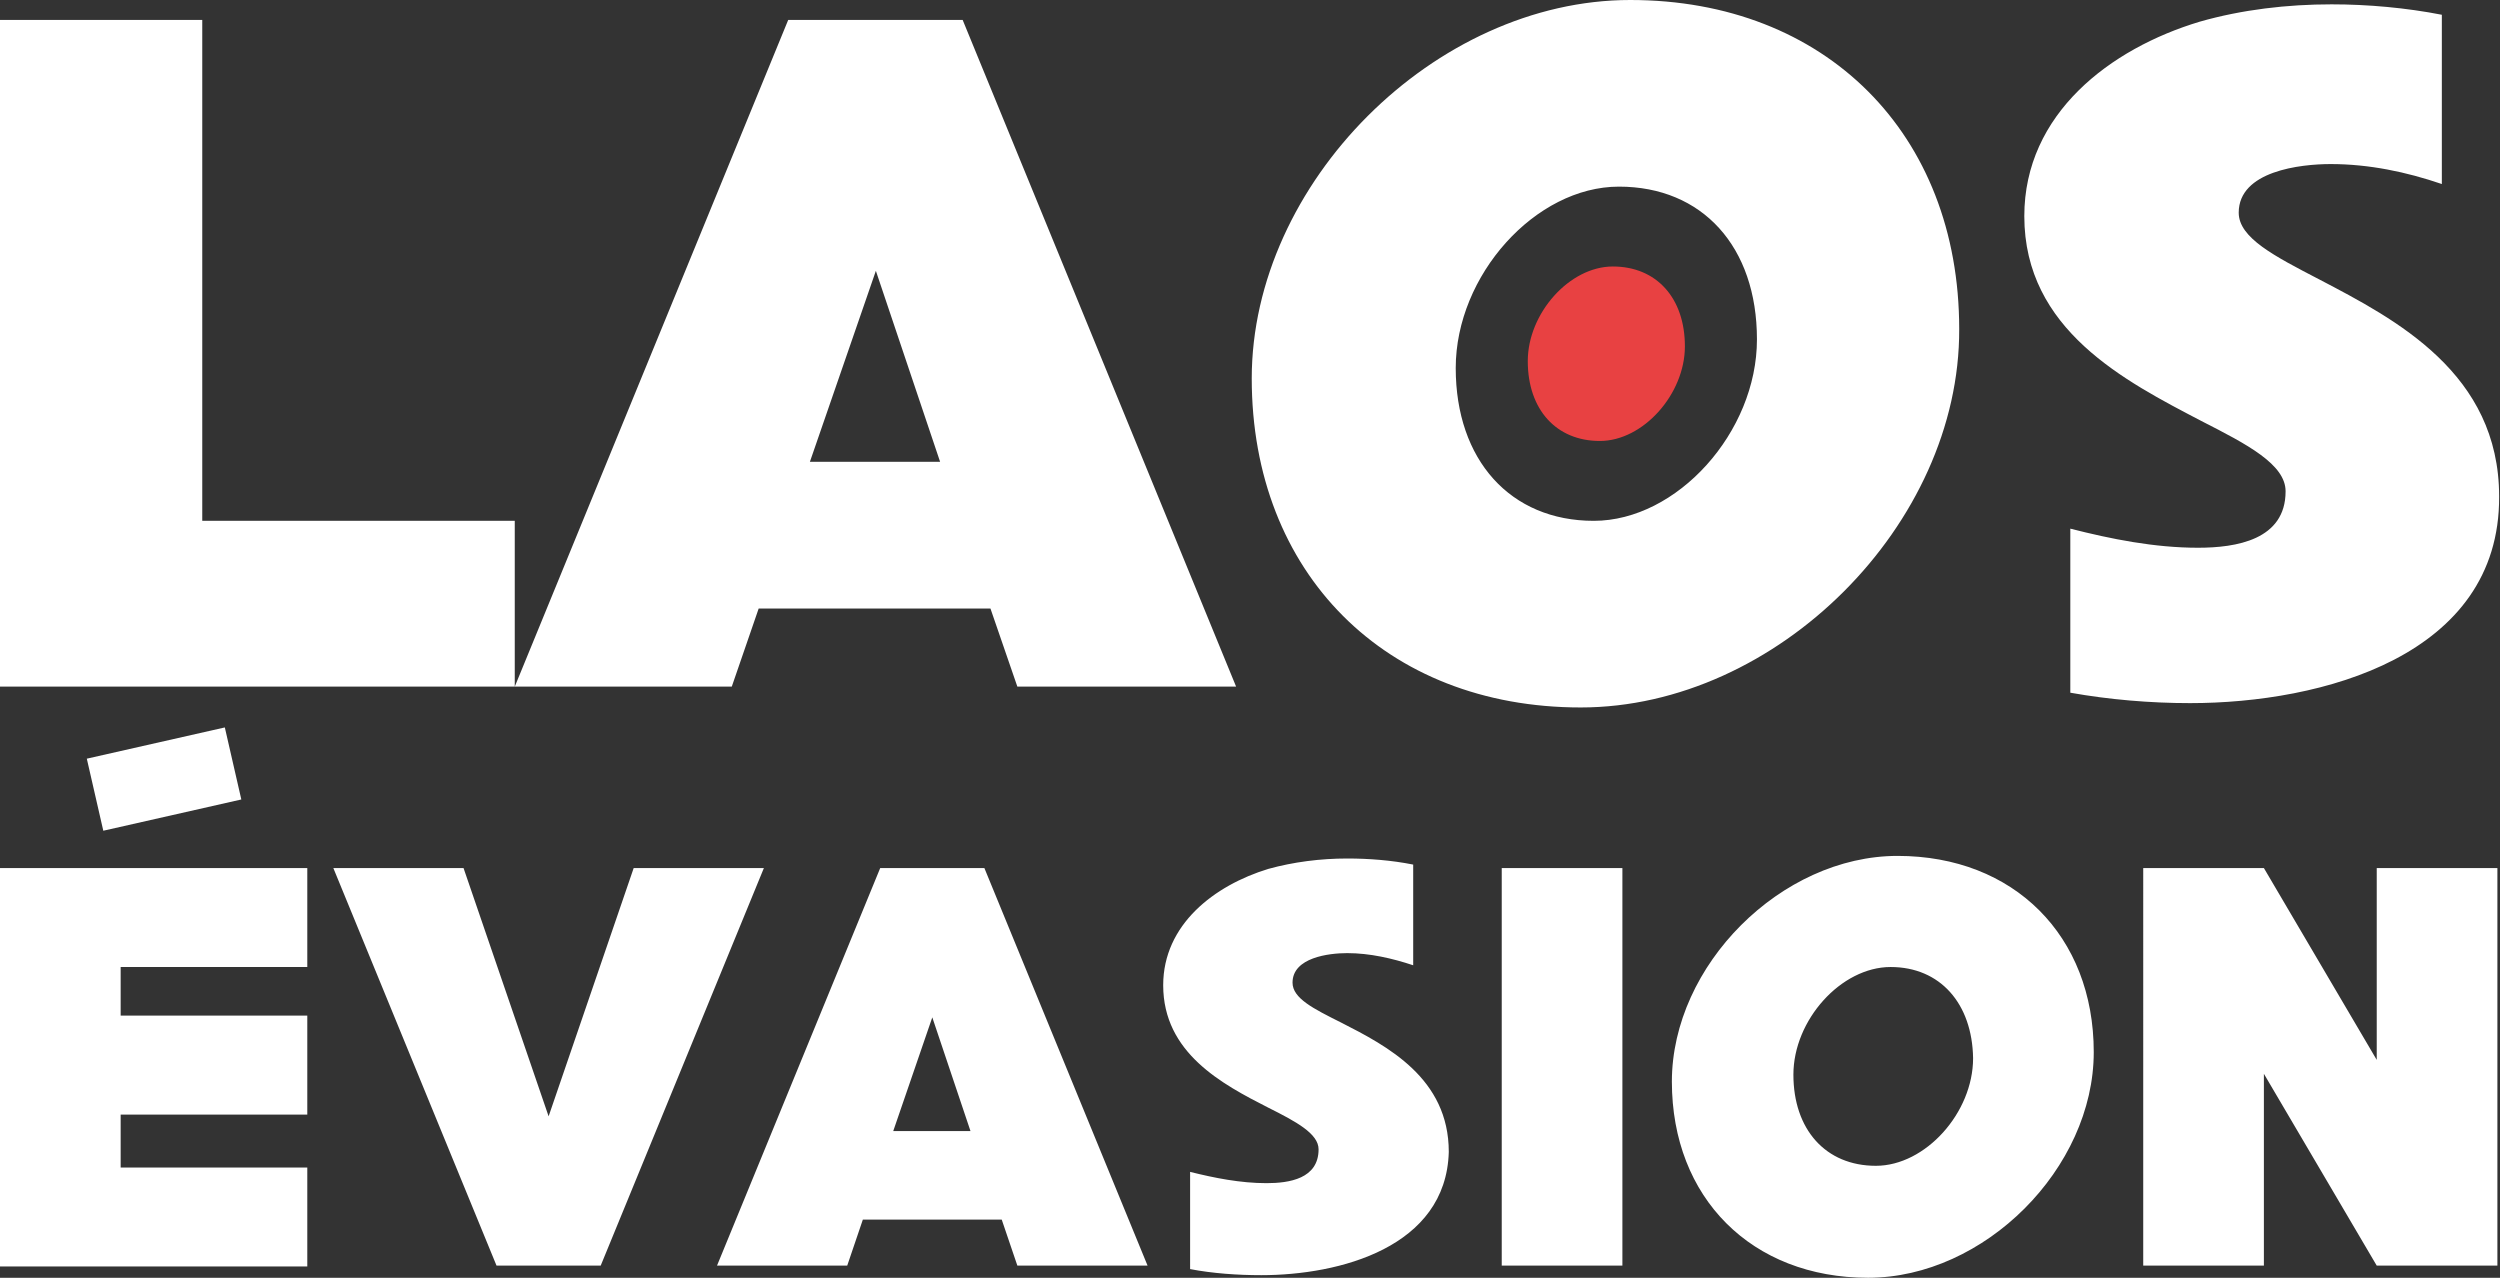 <?xml version="1.0" encoding="utf-8"?>
<!-- Generator: $$$/GeneralStr/196=Adobe Illustrator 27.6.0, SVG Export Plug-In . SVG Version: 6.00 Build 0)  -->
<svg version="1.1" id="Calque_1" xmlns="http://www.w3.org/2000/svg" xmlns:xlink="http://www.w3.org/1999/xlink" x="0px" y="0px"
	 viewBox="0 0 288 147.2" style="enable-background:new 0 0 288 147.2;" xml:space="preserve">
<rect x="0" y="0" width="288" height="147.2" fill="#333333" stroke="none"/>
<style type="text/css">
	.st0{fill:#FFFFFF;}
	.st1{fill:#E84142;}
</style>
<g>
	<path class="st0" d="M0,79.1V2.3h23.3V60h36v19.1H0z M117.2,79.1l-3.1-9H87.4l-3.1,9H59.3L90.8,2.3h20.1l31.5,76.8H117.2z
		 M100.9,31.2l-7.6,22h15L100.9,31.2z M182.1,81.5c-22.5,0-37.9-15.5-37.9-37.9c0-22.5,21.1-43.6,43.6-43.6s37.9,15.4,37.9,37.9
		C225.8,60.4,204.7,81.5,182.1,81.5z M186.5,21.5c-9.6,0-18.8,10.2-18.8,20.9C167.7,53,174,60,183.6,60c9.6,0,18.8-10.2,18.8-20.9
		C202.4,28.4,196.1,21.5,186.5,21.5z M252.3,81c-4.6,0-9.3-0.4-13.8-1.2V60.9c4.7,1.2,9.7,2.2,14.7,2.2c4.4,0,10.1-0.9,10.1-6.5
		c0-3.1-4.4-5.4-9.7-8.1c-8.8-4.6-20.4-10.5-20.4-23.6c0-11.8,9.9-19.3,20.2-22.4c4.9-1.4,10.1-2,15.2-2c4.2,0,8.6,0.4,12.7,1.2
		v19.5c-4.1-1.4-8.4-2.3-12.8-2.3c-3.5,0-10.6,0.8-10.6,5.6c0,2.9,4.1,5,9.3,7.7c8.8,4.6,20.7,10.8,20.7,25
		C288,75.6,267.4,81,252.3,81z"/>
	<path class="st1" d="M185.8,30.7c-5,0-9.8,5.4-9.8,10.9c0,5.6,3.3,9.2,8.3,9.2c5,0,9.8-5.4,9.8-10.9
		C194.1,34.3,190.8,30.7,185.8,30.7z"/>
	<path class="st0" d="M0,145.8V100h35.4v11.4H13.9v5.6h21.5v11.4H13.9v6.1h21.5v11.4H0z M69.2,145.8h-12L38.4,100h15l9.8,28.6
		L73,100h15L69.2,145.8z M117.2,145.8l-1.8-5.3h-16l-1.8,5.3h-15l18.8-45.8h12l18.8,45.8H117.2z M107.4,117.2l-4.5,13.1h8.9
		L107.4,117.2z M145.3,146.9c-2.7,0-5.6-0.2-8.2-0.7V135c2.8,0.7,5.8,1.3,8.8,1.3c2.6,0,6-0.5,6-3.9c0-1.8-2.6-3.2-5.8-4.8
		c-5.3-2.7-12.1-6.3-12.1-14.1c0-7,5.9-11.5,12.1-13.4c2.9-0.8,6-1.2,9.1-1.2c2.5,0,5.1,0.2,7.6,0.7v11.6c-2.4-0.8-5-1.4-7.6-1.4
		c-2.1,0-6.3,0.5-6.3,3.4c0,1.8,2.4,3,5.6,4.6c5.3,2.7,12.4,6.4,12.4,14.9C166.6,143.7,154.3,146.9,145.3,146.9z M173,145.8V100
		h13.9v45.8H173z M215.2,147.2c-13.4,0-22.6-9.2-22.6-22.6c0-13.4,12.6-26,26-26s22.6,9.2,22.6,22.6
		C241.2,134.6,228.6,147.2,215.2,147.2z M217.8,111.4c-5.7,0-11.2,6.1-11.2,12.4c0,6.3,3.7,10.5,9.5,10.5c5.7,0,11.2-6.1,11.2-12.4
		C227.2,115.6,223.5,111.4,217.8,111.4z M273.8,145.8l-13-22.1v22.1h-13.9V100h13.9l13,22.1V100h13.9v45.8H273.8z M11.9,95.7
		L10,87.4l15.9-3.6l1.9,8.3L11.9,95.7z"/>
</g>
</svg>
